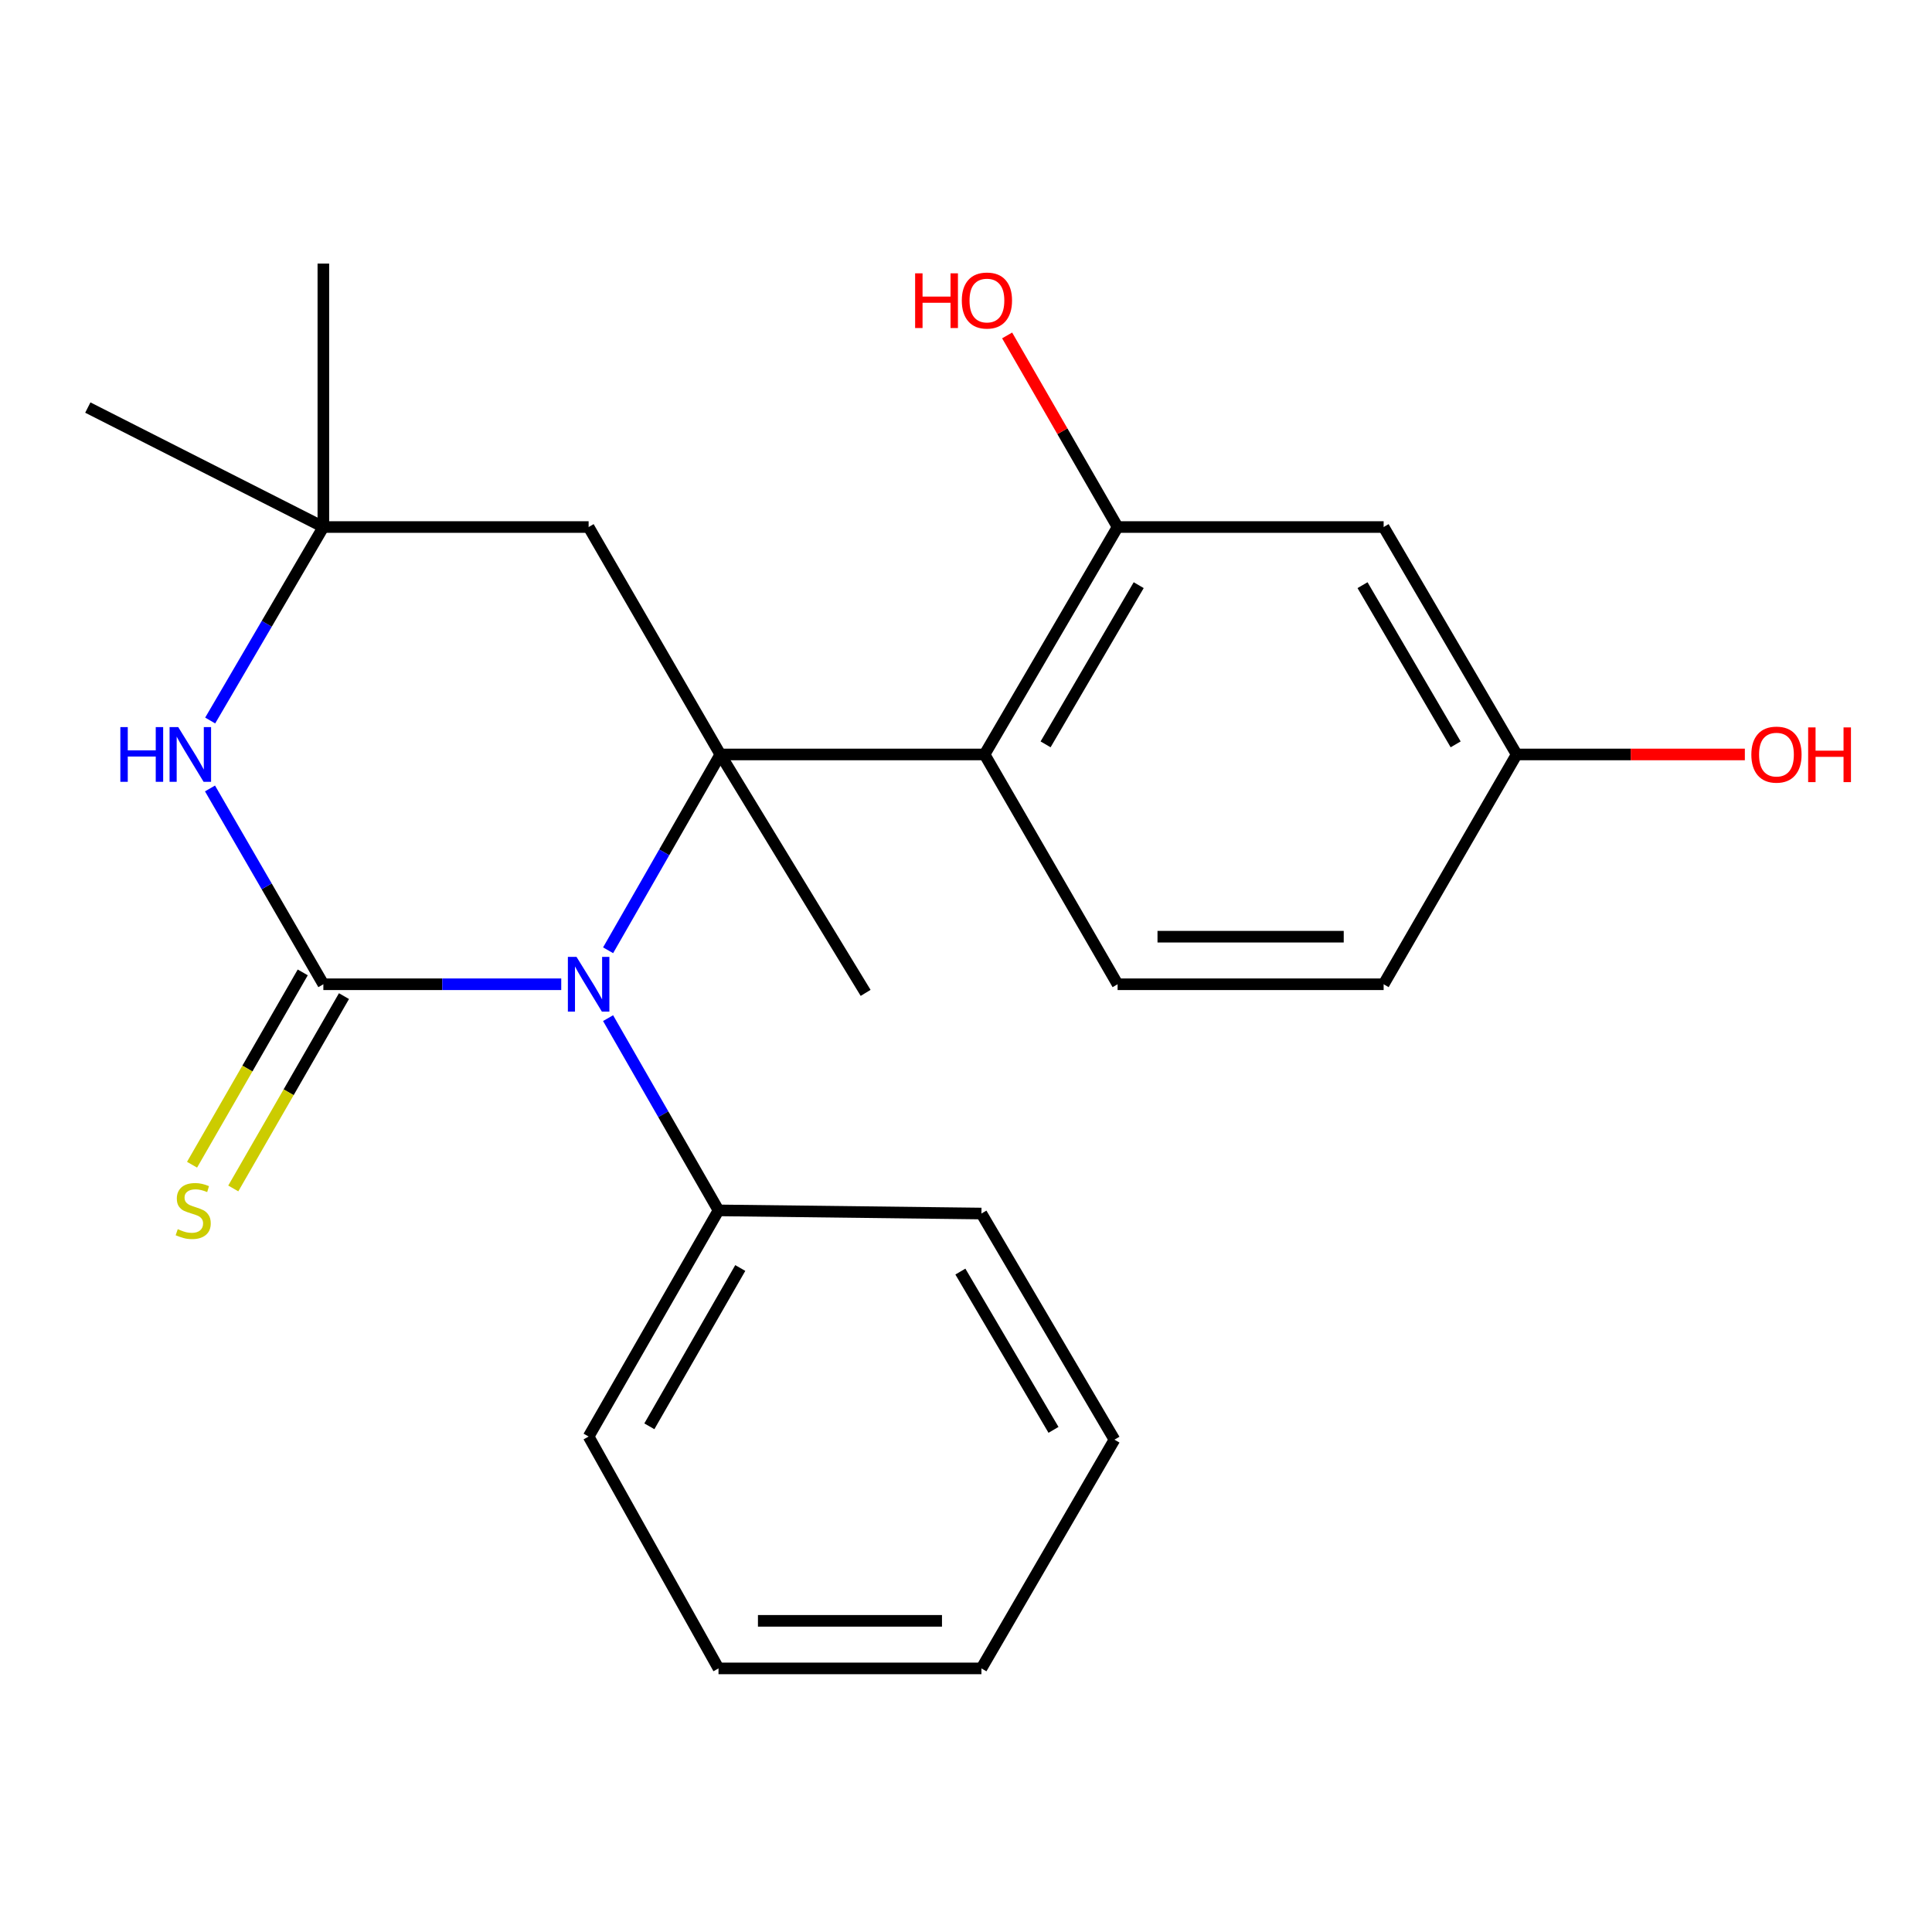 <?xml version='1.0' encoding='iso-8859-1'?>
<svg version='1.1' baseProfile='full'
              xmlns='http://www.w3.org/2000/svg'
                      xmlns:rdkit='http://www.rdkit.org/xml'
                      xmlns:xlink='http://www.w3.org/1999/xlink'
                  xml:space='preserve'
width='1000px' height='1000px' viewBox='0 0 1000 1000'>
<!-- END OF HEADER -->
<rect style='opacity:1.0;fill:#FFFFFF;stroke:none' width='1000' height='1000' x='0' y='0'> </rect>
<path class='bond-1' d='M 167.369,509.452 L 228.933,509.452' style='fill:none;fill-rule:evenodd;stroke:#000000;stroke-width:6px;stroke-linecap:butt;stroke-linejoin:miter;stroke-opacity:1' />
<path class='bond-1' d='M 228.933,509.452 L 290.498,509.452' style='fill:none;fill-rule:evenodd;stroke:#0000FF;stroke-width:6px;stroke-linecap:butt;stroke-linejoin:miter;stroke-opacity:1' />
<path class='bond-3' d='M 167.369,509.452 L 138.033,458.777' style='fill:none;fill-rule:evenodd;stroke:#000000;stroke-width:6px;stroke-linecap:butt;stroke-linejoin:miter;stroke-opacity:1' />
<path class='bond-3' d='M 138.033,458.777 L 108.698,408.102' style='fill:none;fill-rule:evenodd;stroke:#0000FF;stroke-width:6px;stroke-linecap:butt;stroke-linejoin:miter;stroke-opacity:1' />
<path class='bond-7' d='M 156.699,503.311 L 128.051,553.085' style='fill:none;fill-rule:evenodd;stroke:#000000;stroke-width:6px;stroke-linecap:butt;stroke-linejoin:miter;stroke-opacity:1' />
<path class='bond-7' d='M 128.051,553.085 L 99.404,602.859' style='fill:none;fill-rule:evenodd;stroke:#CCCC00;stroke-width:6px;stroke-linecap:butt;stroke-linejoin:miter;stroke-opacity:1' />
<path class='bond-7' d='M 178.038,515.592 L 149.39,565.367' style='fill:none;fill-rule:evenodd;stroke:#000000;stroke-width:6px;stroke-linecap:butt;stroke-linejoin:miter;stroke-opacity:1' />
<path class='bond-7' d='M 149.39,565.367 L 120.743,615.141' style='fill:none;fill-rule:evenodd;stroke:#CCCC00;stroke-width:6px;stroke-linecap:butt;stroke-linejoin:miter;stroke-opacity:1' />
<path class='bond-0' d='M 372.843,390.506 L 343.797,441.185' style='fill:none;fill-rule:evenodd;stroke:#000000;stroke-width:6px;stroke-linecap:butt;stroke-linejoin:miter;stroke-opacity:1' />
<path class='bond-0' d='M 343.797,441.185 L 314.751,491.864' style='fill:none;fill-rule:evenodd;stroke:#0000FF;stroke-width:6px;stroke-linecap:butt;stroke-linejoin:miter;stroke-opacity:1' />
<path class='bond-2' d='M 372.843,390.506 L 509.611,390.506' style='fill:none;fill-rule:evenodd;stroke:#000000;stroke-width:6px;stroke-linecap:butt;stroke-linejoin:miter;stroke-opacity:1' />
<path class='bond-12' d='M 372.843,390.506 L 448.046,513.911' style='fill:none;fill-rule:evenodd;stroke:#000000;stroke-width:6px;stroke-linecap:butt;stroke-linejoin:miter;stroke-opacity:1' />
<path class='bond-23' d='M 372.843,390.506 L 304.671,272.791' style='fill:none;fill-rule:evenodd;stroke:#000000;stroke-width:6px;stroke-linecap:butt;stroke-linejoin:miter;stroke-opacity:1' />
<path class='bond-10' d='M 314.742,526.986 L 343.32,576.741' style='fill:none;fill-rule:evenodd;stroke:#0000FF;stroke-width:6px;stroke-linecap:butt;stroke-linejoin:miter;stroke-opacity:1' />
<path class='bond-10' d='M 343.32,576.741 L 371.899,626.496' style='fill:none;fill-rule:evenodd;stroke:#000000;stroke-width:6px;stroke-linecap:butt;stroke-linejoin:miter;stroke-opacity:1' />
<path class='bond-4' d='M 509.611,390.506 L 578.467,272.791' style='fill:none;fill-rule:evenodd;stroke:#000000;stroke-width:6px;stroke-linecap:butt;stroke-linejoin:miter;stroke-opacity:1' />
<path class='bond-4' d='M 541.192,385.28 L 589.391,302.879' style='fill:none;fill-rule:evenodd;stroke:#000000;stroke-width:6px;stroke-linecap:butt;stroke-linejoin:miter;stroke-opacity:1' />
<path class='bond-8' d='M 509.611,390.506 L 578.467,509.452' style='fill:none;fill-rule:evenodd;stroke:#000000;stroke-width:6px;stroke-linecap:butt;stroke-linejoin:miter;stroke-opacity:1' />
<path class='bond-6' d='M 108.789,372.936 L 138.079,322.864' style='fill:none;fill-rule:evenodd;stroke:#0000FF;stroke-width:6px;stroke-linecap:butt;stroke-linejoin:miter;stroke-opacity:1' />
<path class='bond-6' d='M 138.079,322.864 L 167.369,272.791' style='fill:none;fill-rule:evenodd;stroke:#000000;stroke-width:6px;stroke-linecap:butt;stroke-linejoin:miter;stroke-opacity:1' />
<path class='bond-9' d='M 578.467,272.791 L 716.166,272.791' style='fill:none;fill-rule:evenodd;stroke:#000000;stroke-width:6px;stroke-linecap:butt;stroke-linejoin:miter;stroke-opacity:1' />
<path class='bond-13' d='M 578.467,272.791 L 549.879,223.205' style='fill:none;fill-rule:evenodd;stroke:#000000;stroke-width:6px;stroke-linecap:butt;stroke-linejoin:miter;stroke-opacity:1' />
<path class='bond-13' d='M 549.879,223.205 L 521.29,173.618' style='fill:none;fill-rule:evenodd;stroke:#FF0000;stroke-width:6px;stroke-linecap:butt;stroke-linejoin:miter;stroke-opacity:1' />
<path class='bond-5' d='M 304.671,272.791 L 167.369,272.791' style='fill:none;fill-rule:evenodd;stroke:#000000;stroke-width:6px;stroke-linecap:butt;stroke-linejoin:miter;stroke-opacity:1' />
<path class='bond-16' d='M 167.369,272.791 L 167.369,136.433' style='fill:none;fill-rule:evenodd;stroke:#000000;stroke-width:6px;stroke-linecap:butt;stroke-linejoin:miter;stroke-opacity:1' />
<path class='bond-17' d='M 167.369,272.791 L 45.455,210.952' style='fill:none;fill-rule:evenodd;stroke:#000000;stroke-width:6px;stroke-linecap:butt;stroke-linejoin:miter;stroke-opacity:1' />
<path class='bond-14' d='M 578.467,509.452 L 716.166,509.452' style='fill:none;fill-rule:evenodd;stroke:#000000;stroke-width:6px;stroke-linecap:butt;stroke-linejoin:miter;stroke-opacity:1' />
<path class='bond-14' d='M 599.122,484.831 L 695.511,484.831' style='fill:none;fill-rule:evenodd;stroke:#000000;stroke-width:6px;stroke-linecap:butt;stroke-linejoin:miter;stroke-opacity:1' />
<path class='bond-25' d='M 716.166,272.791 L 785.022,390.506' style='fill:none;fill-rule:evenodd;stroke:#000000;stroke-width:6px;stroke-linecap:butt;stroke-linejoin:miter;stroke-opacity:1' />
<path class='bond-25' d='M 705.242,302.879 L 753.442,385.28' style='fill:none;fill-rule:evenodd;stroke:#000000;stroke-width:6px;stroke-linecap:butt;stroke-linejoin:miter;stroke-opacity:1' />
<path class='bond-18' d='M 371.899,626.496 L 304.671,743.554' style='fill:none;fill-rule:evenodd;stroke:#000000;stroke-width:6px;stroke-linecap:butt;stroke-linejoin:miter;stroke-opacity:1' />
<path class='bond-18' d='M 383.165,656.317 L 336.105,738.257' style='fill:none;fill-rule:evenodd;stroke:#000000;stroke-width:6px;stroke-linecap:butt;stroke-linejoin:miter;stroke-opacity:1' />
<path class='bond-19' d='M 371.899,626.496 L 507.984,628.124' style='fill:none;fill-rule:evenodd;stroke:#000000;stroke-width:6px;stroke-linecap:butt;stroke-linejoin:miter;stroke-opacity:1' />
<path class='bond-11' d='M 785.022,390.506 L 716.166,509.452' style='fill:none;fill-rule:evenodd;stroke:#000000;stroke-width:6px;stroke-linecap:butt;stroke-linejoin:miter;stroke-opacity:1' />
<path class='bond-15' d='M 785.022,390.506 L 844.077,390.506' style='fill:none;fill-rule:evenodd;stroke:#000000;stroke-width:6px;stroke-linecap:butt;stroke-linejoin:miter;stroke-opacity:1' />
<path class='bond-15' d='M 844.077,390.506 L 903.131,390.506' style='fill:none;fill-rule:evenodd;stroke:#FF0000;stroke-width:6px;stroke-linecap:butt;stroke-linejoin:miter;stroke-opacity:1' />
<path class='bond-21' d='M 304.671,743.554 L 371.899,863.567' style='fill:none;fill-rule:evenodd;stroke:#000000;stroke-width:6px;stroke-linecap:butt;stroke-linejoin:miter;stroke-opacity:1' />
<path class='bond-20' d='M 507.984,628.124 L 576.84,745.168' style='fill:none;fill-rule:evenodd;stroke:#000000;stroke-width:6px;stroke-linecap:butt;stroke-linejoin:miter;stroke-opacity:1' />
<path class='bond-20' d='M 497.091,658.165 L 545.29,740.096' style='fill:none;fill-rule:evenodd;stroke:#000000;stroke-width:6px;stroke-linecap:butt;stroke-linejoin:miter;stroke-opacity:1' />
<path class='bond-22' d='M 576.84,745.168 L 507.984,863.567' style='fill:none;fill-rule:evenodd;stroke:#000000;stroke-width:6px;stroke-linecap:butt;stroke-linejoin:miter;stroke-opacity:1' />
<path class='bond-24' d='M 371.899,863.567 L 507.984,863.567' style='fill:none;fill-rule:evenodd;stroke:#000000;stroke-width:6px;stroke-linecap:butt;stroke-linejoin:miter;stroke-opacity:1' />
<path class='bond-24' d='M 392.312,838.946 L 487.571,838.946' style='fill:none;fill-rule:evenodd;stroke:#000000;stroke-width:6px;stroke-linecap:butt;stroke-linejoin:miter;stroke-opacity:1' />
<path  class='atom-2' d='M 298.411 495.292
L 307.691 510.292
Q 308.611 511.772, 310.091 514.452
Q 311.571 517.132, 311.651 517.292
L 311.651 495.292
L 315.411 495.292
L 315.411 523.612
L 311.531 523.612
L 301.571 507.212
Q 300.411 505.292, 299.171 503.092
Q 297.971 500.892, 297.611 500.212
L 297.611 523.612
L 293.931 523.612
L 293.931 495.292
L 298.411 495.292
' fill='#0000FF'/>
<path  class='atom-4' d='M 62.292 376.346
L 66.132 376.346
L 66.132 388.386
L 80.612 388.386
L 80.612 376.346
L 84.452 376.346
L 84.452 404.666
L 80.612 404.666
L 80.612 391.586
L 66.132 391.586
L 66.132 404.666
L 62.292 404.666
L 62.292 376.346
' fill='#0000FF'/>
<path  class='atom-4' d='M 92.252 376.346
L 101.532 391.346
Q 102.452 392.826, 103.932 395.506
Q 105.412 398.186, 105.492 398.346
L 105.492 376.346
L 109.252 376.346
L 109.252 404.666
L 105.372 404.666
L 95.412 388.266
Q 94.252 386.346, 93.012 384.146
Q 91.812 381.946, 91.452 381.266
L 91.452 404.666
L 87.772 404.666
L 87.772 376.346
L 92.252 376.346
' fill='#0000FF'/>
<path  class='atom-8' d='M 92.003 636.216
Q 92.323 636.336, 93.643 636.896
Q 94.963 637.456, 96.403 637.816
Q 97.883 638.136, 99.323 638.136
Q 102.003 638.136, 103.563 636.856
Q 105.123 635.536, 105.123 633.256
Q 105.123 631.696, 104.323 630.736
Q 103.563 629.776, 102.363 629.256
Q 101.163 628.736, 99.163 628.136
Q 96.643 627.376, 95.123 626.656
Q 93.643 625.936, 92.563 624.416
Q 91.523 622.896, 91.523 620.336
Q 91.523 616.776, 93.923 614.576
Q 96.363 612.376, 101.163 612.376
Q 104.443 612.376, 108.163 613.936
L 107.243 617.016
Q 103.843 615.616, 101.283 615.616
Q 98.523 615.616, 97.003 616.776
Q 95.483 617.896, 95.523 619.856
Q 95.523 621.376, 96.283 622.296
Q 97.083 623.216, 98.203 623.736
Q 99.363 624.256, 101.283 624.856
Q 103.843 625.656, 105.363 626.456
Q 106.883 627.256, 107.963 628.896
Q 109.083 630.496, 109.083 633.256
Q 109.083 637.176, 106.443 639.296
Q 103.843 641.376, 99.483 641.376
Q 96.963 641.376, 95.043 640.816
Q 93.163 640.296, 90.923 639.376
L 92.003 636.216
' fill='#CCCC00'/>
<path  class='atom-14' d='M 473.669 141.473
L 477.509 141.473
L 477.509 153.513
L 491.989 153.513
L 491.989 141.473
L 495.829 141.473
L 495.829 169.793
L 491.989 169.793
L 491.989 156.713
L 477.509 156.713
L 477.509 169.793
L 473.669 169.793
L 473.669 141.473
' fill='#FF0000'/>
<path  class='atom-14' d='M 497.829 155.553
Q 497.829 148.753, 501.189 144.953
Q 504.549 141.153, 510.829 141.153
Q 517.109 141.153, 520.469 144.953
Q 523.829 148.753, 523.829 155.553
Q 523.829 162.433, 520.429 166.353
Q 517.029 170.233, 510.829 170.233
Q 504.589 170.233, 501.189 166.353
Q 497.829 162.473, 497.829 155.553
M 510.829 167.033
Q 515.149 167.033, 517.469 164.153
Q 519.829 161.233, 519.829 155.553
Q 519.829 149.993, 517.469 147.193
Q 515.149 144.353, 510.829 144.353
Q 506.509 144.353, 504.149 147.153
Q 501.829 149.953, 501.829 155.553
Q 501.829 161.273, 504.149 164.153
Q 506.509 167.033, 510.829 167.033
' fill='#FF0000'/>
<path  class='atom-16' d='M 906.493 390.586
Q 906.493 383.786, 909.853 379.986
Q 913.213 376.186, 919.493 376.186
Q 925.773 376.186, 929.133 379.986
Q 932.493 383.786, 932.493 390.586
Q 932.493 397.466, 929.093 401.386
Q 925.693 405.266, 919.493 405.266
Q 913.253 405.266, 909.853 401.386
Q 906.493 397.506, 906.493 390.586
M 919.493 402.066
Q 923.813 402.066, 926.133 399.186
Q 928.493 396.266, 928.493 390.586
Q 928.493 385.026, 926.133 382.226
Q 923.813 379.386, 919.493 379.386
Q 915.173 379.386, 912.813 382.186
Q 910.493 384.986, 910.493 390.586
Q 910.493 396.306, 912.813 399.186
Q 915.173 402.066, 919.493 402.066
' fill='#FF0000'/>
<path  class='atom-16' d='M 935.893 376.506
L 939.733 376.506
L 939.733 388.546
L 954.213 388.546
L 954.213 376.506
L 958.053 376.506
L 958.053 404.826
L 954.213 404.826
L 954.213 391.746
L 939.733 391.746
L 939.733 404.826
L 935.893 404.826
L 935.893 376.506
' fill='#FF0000'/>
</svg>
